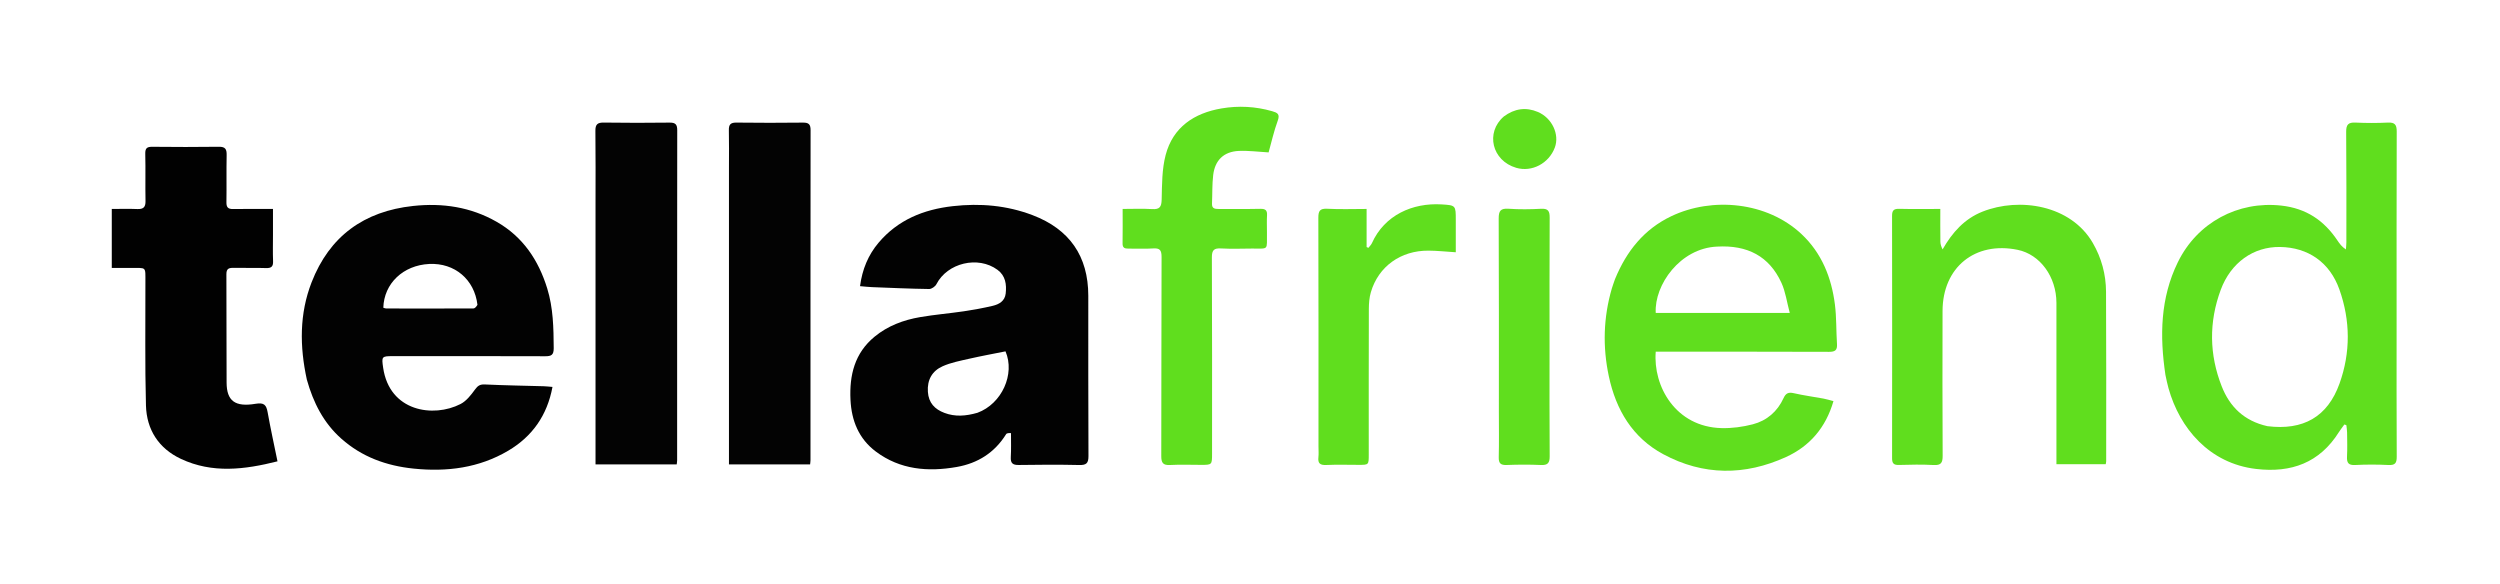 <svg version="1.1" id="Layer_1" xmlns="http://www.w3.org/2000/svg" xmlns:xlink="http://www.w3.org/1999/xlink" x="0px" y="0px"
	 width="100%" viewBox="0 0 1613 377" enable-background="new 0 0 1613 377" xml:space="preserve">
<path fill="#FEFFFE" fill-opacity="0" stroke="none" 
	d="
M1194,378 
	C796.05,378 398.6,378 1.075,378 
	C1.075,252.399 1.075,126.798 1.075,1.099 
	C538.667,1.099 1076.333,1.099 1613.973,1.099 
	C1613.973,126.734 1613.973,252.367 1613.973,378 
	C1474.131,378 1334.316,378 1194,378 
M652.318,279.895 
	C652.288,284.893 652.455,289.902 652.166,294.885 
	C651.937,298.852 653.394,300.071 657.334,300.007 
	C670.326,299.794 683.327,299.734 696.315,300.03 
	C700.862,300.133 702.303,298.936 702.277,294.231 
	C702.087,259.746 702.199,225.258 702.166,190.771 
	C702.142,165.313 690.093,147.919 666.255,138.834 
	C649.602,132.487 632.411,131.026 614.785,133.007 
	C595.916,135.128 579.317,141.841 566.819,156.65 
	C560.169,164.53 556.325,173.777 554.894,184.627 
	C557.766,184.867 560.192,185.163 562.626,185.258 
	C574.914,185.741 587.202,186.292 599.495,186.471 
	C601.077,186.494 603.409,184.859 604.174,183.367 
	C611.205,169.65 631.009,164.822 643.603,174.098 
	C648.74,177.882 649.538,183.491 648.878,189.363 
	C648.325,194.284 644.594,196.362 640.42,197.341 
	C634.292,198.778 628.079,199.924 621.85,200.844 
	C612.48,202.227 603.013,202.999 593.684,204.598 
	C582.931,206.441 572.803,210.205 564.257,217.25 
	C551.404,227.844 547.966,242.061 548.737,257.975 
	C549.393,271.517 554.157,283.123 565.055,291.313 
	C580.712,303.078 598.725,304.566 617.34,301.28 
	C630.904,298.886 641.755,292.045 649.152,280.119 
	C649.607,279.384 651.199,279.354 652.318,279.895 
M198.027,245.337 
	C202.154,259.825 208.765,272.858 220.216,283.024 
	C233.514,294.83 249.269,300.529 266.802,302.336 
	C288.39,304.561 309.07,301.93 327.917,290.786 
	C343.322,281.677 353.032,268.112 356.463,249.644 
	C354.274,249.468 352.521,249.25 350.762,249.199 
	C338.126,248.835 325.48,248.661 312.856,248.052 
	C309.716,247.9 308.282,248.845 306.484,251.305 
	C303.901,254.838 300.92,258.728 297.177,260.655 
	C279.621,269.69 251.269,265.568 247.194,237.188 
	C246.179,230.118 246.242,229.777 253.323,229.777 
	C286.144,229.778 318.966,229.723 351.787,229.847 
	C355.734,229.862 357.283,229.021 357.256,224.632 
	C357.177,211.613 356.949,198.66 353.062,186.082 
	C347.41,167.795 337.371,152.778 320.43,143.103 
	C303.663,133.528 285.562,130.831 266.523,132.886 
	C234.851,136.303 212.593,152.411 201.03,182.176 
	C193.15,202.458 193.298,223.455 198.027,245.337 
M1397.153,242.26 
	C1397.803,245.009 1398.358,247.785 1399.118,250.503 
	C1406.34,276.325 1425.494,299.034 1455.638,302.569 
	C1478.347,305.232 1496.611,298.615 1509.118,278.713 
	C1510.177,277.028 1511.44,275.472 1512.609,273.856 
	C1513.034,274.019 1513.459,274.183 1513.884,274.347 
	C1514.045,275.922 1514.327,277.495 1514.344,279.072 
	C1514.401,284.235 1514.561,289.41 1514.293,294.56 
	C1514.086,298.539 1515.132,300.255 1519.536,300.026 
	C1526.679,299.654 1533.869,299.666 1541.014,300.023 
	C1545.261,300.236 1546.394,298.846 1546.371,294.705 
	C1546.214,266.222 1546.289,237.738 1546.289,209.255 
	C1546.289,167.778 1546.237,126.302 1546.366,84.826 
	C1546.379,80.527 1545.189,78.878 1540.712,79.091 
	C1533.732,79.422 1526.713,79.423 1519.732,79.092 
	C1515.137,78.874 1513.711,80.404 1513.753,85.029 
	C1513.97,108.847 1513.882,132.667 1513.877,156.487 
	C1513.877,157.972 1513.676,159.457 1513.568,160.943 
	C1510.917,159.185 1509.498,157.218 1508.151,155.203 
	C1499.466,142.209 1487.946,134.418 1471.888,132.645 
	C1443.991,129.566 1417.698,143.479 1405.124,169.218 
	C1393.844,192.309 1393.389,216.636 1397.153,242.26 
M1041.904,180.436 
	C1041.254,182.317 1040.524,184.175 1039.966,186.082 
	C1034.494,204.804 1033.964,223.737 1038.01,242.755 
	C1042.619,264.418 1053.272,282.368 1073.123,293.051 
	C1098.976,306.963 1125.827,306.975 1152.359,294.858 
	C1167.707,287.848 1178.01,275.85 1182.95,258.805 
	C1180.545,258.186 1178.538,257.544 1176.483,257.164 
	C1170.108,255.984 1163.66,255.144 1157.352,253.688 
	C1153.942,252.901 1152.218,253.669 1150.764,256.841 
	C1146.8,265.49 1139.995,271.397 1130.923,273.756 
	C1124.423,275.445 1117.49,276.378 1110.786,276.215 
	C1081.05,275.493 1066.475,249.168 1068.278,226.916 
	C1069.862,226.916 1071.49,226.916 1073.118,226.916 
	C1108.78,226.916 1144.442,226.855 1180.104,227.004 
	C1184.084,227.021 1185.491,225.905 1185.226,221.92 
	C1184.662,213.455 1184.953,204.9 1183.891,196.509 
	C1181.684,179.08 1175.359,163.234 1162.304,151.006 
	C1140.076,130.184 1104.808,126.878 1078.337,139.491 
	C1060.768,147.861 1049.437,162.006 1041.904,180.436 
M84.432,172.877 
	C94.718,173.001 93.785,171.51 93.815,182.186 
	C93.888,208.668 93.454,235.163 94.175,261.627 
	C94.6,277.203 102.358,289.328 116.739,296.073 
	C137.02,305.586 157.759,303.015 179.037,297.652 
	C176.824,286.778 174.54,276.441 172.683,266.027 
	C171.827,261.23 170.376,259.603 164.908,260.523 
	C151.603,262.76 146.281,258.639 146.203,246.919 
	C146.048,223.6 146.212,200.28 146.07,176.961 
	C146.049,173.448 147.514,172.775 150.546,172.835 
	C157.539,172.975 164.543,172.709 171.529,172.96 
	C174.996,173.084 176.323,172.057 176.183,168.499 
	C175.96,162.844 176.124,157.175 176.125,151.511 
	C176.125,146.083 176.125,140.655 176.125,134.818 
	C166.996,134.818 158.694,134.722 150.397,134.866 
	C147.144,134.923 146.034,133.755 146.089,130.483 
	C146.259,120.325 146.023,110.16 146.231,100.004 
	C146.308,96.241 145.349,94.64 141.255,94.696 
	C126.933,94.894 112.606,94.858 98.283,94.71 
	C94.846,94.675 93.638,95.612 93.728,99.241 
	C93.98,109.395 93.681,119.563 93.884,129.719 
	C93.963,133.702 92.462,135.035 88.605,134.874 
	C83.169,134.647 77.718,134.817 72.118,134.817 
	C72.118,147.696 72.118,160.218 72.118,172.877 
	C76.171,172.877 79.813,172.877 84.432,172.877 
M1252.954,160.993 
	C1252.6,159.346 1251.966,157.703 1251.938,156.051 
	C1251.823,149.118 1251.89,142.181 1251.89,134.812 
	C1242.632,134.812 1234.005,134.96 1225.387,134.739 
	C1221.909,134.65 1220.753,135.705 1220.759,139.241 
	C1220.848,191.382 1220.84,243.523 1220.772,295.664 
	C1220.768,298.889 1221.776,300.082 1225.097,299.992 
	C1232.588,299.787 1240.106,299.608 1247.578,300.039 
	C1252.427,300.318 1253.422,298.482 1253.4,294.057 
	C1253.245,262.907 1253.245,231.755 1253.335,200.604 
	C1253.417,172.47 1274.272,155.566 1301.764,161.183 
	C1316.238,164.14 1326.797,178.531 1326.808,195.416 
	C1326.828,228.233 1326.813,261.05 1326.812,293.868 
	C1326.812,295.796 1326.812,297.725 1326.812,299.506 
	C1337.9,299.506 1348.268,299.506 1358.607,299.506 
	C1358.759,298.595 1358.909,298.112 1358.909,297.628 
	C1358.911,261.146 1359.025,224.663 1358.815,188.182 
	C1358.751,177.07 1355.916,166.48 1350.282,156.76 
	C1336.044,132.199 1302.927,127.126 1279.137,136.536 
	C1267.44,141.162 1259.602,149.996 1252.954,160.993 
M470.325,108.5 
	C470.325,172.235 470.325,235.97 470.325,299.637 
	C488.281,299.637 505.369,299.637 522.68,299.637 
	C522.784,298.552 522.926,297.757 522.926,296.961 
	C522.933,225.969 522.904,154.978 522.993,83.986 
	C522.998,80.241 521.796,79.067 518.109,79.108 
	C503.779,79.268 489.445,79.285 475.116,79.097 
	C471.335,79.048 470.18,80.391 470.265,84.004 
	C470.448,91.832 470.323,99.667 470.325,108.5 
M384.234,132.5 
	C384.234,188.233 384.234,243.966 384.234,299.635 
	C402.204,299.635 419.291,299.635 436.616,299.635 
	C436.729,298.557 436.885,297.763 436.885,296.97 
	C436.892,225.976 436.864,154.982 436.948,83.989 
	C436.952,80.255 435.736,79.066 432.048,79.108 
	C417.884,79.269 403.715,79.312 389.553,79.087 
	C385.368,79.021 384.098,80.362 384.151,84.505 
	C384.354,100.168 384.233,115.835 384.234,132.5 
M817.439,149.431 
	C817.438,145.933 817.269,142.424 817.485,138.94 
	C817.691,135.614 816.393,134.665 813.142,134.737 
	C804.151,134.938 795.153,134.775 786.158,134.828 
	C783.696,134.842 781.847,134.475 781.986,131.367 
	C782.261,125.222 782.03,119.024 782.752,112.936 
	C783.891,103.327 789.598,97.843 799.203,97.38 
	C805.404,97.08 811.663,97.952 818.503,98.333 
	C820.331,91.818 821.907,84.666 824.405,77.852 
	C825.987,73.535 824.089,72.695 820.78,71.741 
	C810.022,68.64 799.029,68.094 788.144,69.951 
	C770.482,72.964 756.796,81.997 752.063,100.051 
	C749.658,109.219 749.747,119.138 749.508,128.737 
	C749.388,133.557 748.188,135.2 743.337,134.902 
	C737.121,134.52 730.863,134.81 724.324,134.81 
	C724.324,142.758 724.414,149.893 724.279,157.024 
	C724.227,159.79 725.521,160.437 727.929,160.403 
	C733.258,160.327 738.611,160.676 743.914,160.293 
	C748.355,159.972 749.462,161.425 749.444,165.845 
	C749.266,208.656 749.388,251.468 749.257,294.279 
	C749.244,298.555 750.336,300.263 754.866,300.021 
	C761.51,299.665 768.188,299.926 774.851,299.929 
	C782.017,299.932 782.019,299.934 782.019,292.512 
	C782.02,250.366 782.105,208.221 781.901,166.077 
	C781.878,161.279 783.335,160.053 787.842,160.295 
	C794.32,160.642 800.831,160.441 807.327,160.372 
	C819.006,160.247 817.278,161.999 817.439,149.431 
M850.687,288.478 
	C850.687,290.643 850.893,292.832 850.644,294.969 
	C850.178,298.972 851.737,300.196 855.726,300.013 
	C862.707,299.693 869.713,299.921 876.709,299.924 
	C883.111,299.927 883.118,299.93 883.118,293.28 
	C883.121,261.966 883.077,230.651 883.175,199.338 
	C883.186,195.718 883.48,191.955 884.493,188.508 
	C889.367,171.927 903.722,161.606 921.641,161.714 
	C927.347,161.748 933.049,162.375 939.27,162.763 
	C939.27,155.525 939.27,148.724 939.27,141.923 
	C939.27,132.573 939.279,132.432 930.093,131.881 
	C911.456,130.764 893.284,138.735 885.149,156.909 
	C884.648,158.027 883.644,158.92 882.874,159.918 
	C882.494,159.738 882.114,159.557 881.734,159.377 
	C881.734,151.296 881.734,143.214 881.734,134.815 
	C872.961,134.815 864.643,135.136 856.367,134.692 
	C851.542,134.433 850.583,136.104 850.596,140.576 
	C850.742,189.545 850.687,238.516 850.687,288.478 
M967.066,266.5 
	C967.067,275.994 967.24,285.492 966.987,294.979 
	C966.878,299.036 968.303,300.163 972.208,300.013 
	C979.526,299.731 986.873,299.687 994.186,300.023 
	C998.635,300.228 999.889,298.7 999.854,294.343 
	C999.67,271.527 999.768,248.708 999.768,225.89 
	C999.768,197.409 999.694,168.928 999.848,140.448 
	C999.871,136.225 998.906,134.453 994.307,134.705 
	C987.333,135.087 980.297,135.165 973.335,134.687 
	C968.147,134.331 966.929,136.054 966.953,141.085 
	C967.154,182.556 967.066,224.028 967.066,266.5 
M969.964,75.41 
	C958.286,85.509 962.562,103.682 978.279,108.278 
	C988.326,111.216 999.336,105.481 1003.173,95.194 
	C1006.315,86.771 1001.439,76.129 992.192,72.219 
	C984.6,69.009 977.233,69.962 969.964,75.41 
z"/>
<path fill="#020202" opacity="1" stroke="none" 
	d="
M652.29,279.446 
	C651.199,279.354 649.607,279.384 649.152,280.119 
	C641.755,292.045 630.904,298.886 617.34,301.28 
	C598.725,304.566 580.712,303.078 565.055,291.313 
	C554.157,283.123 549.393,271.517 548.737,257.975 
	C547.966,242.061 551.404,227.844 564.257,217.25 
	C572.803,210.205 582.931,206.441 593.684,204.598 
	C603.013,202.999 612.48,202.227 621.85,200.844 
	C628.079,199.924 634.292,198.778 640.42,197.341 
	C644.594,196.362 648.325,194.284 648.878,189.363 
	C649.538,183.491 648.74,177.882 643.603,174.098 
	C631.009,164.822 611.205,169.65 604.174,183.367 
	C603.409,184.859 601.077,186.494 599.495,186.471 
	C587.202,186.292 574.914,185.741 562.626,185.258 
	C560.192,185.163 557.766,184.867 554.894,184.627 
	C556.325,173.777 560.169,164.53 566.819,156.65 
	C579.317,141.841 595.916,135.128 614.785,133.007 
	C632.411,131.026 649.602,132.487 666.255,138.834 
	C690.093,147.919 702.142,165.313 702.166,190.771 
	C702.199,225.258 702.087,259.746 702.277,294.231 
	C702.303,298.936 700.862,300.133 696.315,300.03 
	C683.327,299.734 670.326,299.794 657.334,300.007 
	C653.394,300.071 651.937,298.852 652.166,294.885 
	C652.455,289.902 652.288,284.893 652.29,279.446 
M630.652,266.326 
	C646.379,260.548 655.052,241.374 648.749,226.694 
	C640.917,228.27 633.095,229.686 625.354,231.455 
	C619.555,232.78 613.569,233.908 608.193,236.304 
	C601.424,239.32 598.128,245.09 598.673,252.861 
	C599.168,259.927 603.024,264.016 609.351,266.402 
	C616.2,268.986 623.027,268.514 630.652,266.326 
z"/>
<path fill="#020202" opacity="1" stroke="none" 
	d="
M197.973,244.929 
	C193.298,223.455 193.15,202.458 201.03,182.176 
	C212.593,152.411 234.851,136.303 266.523,132.886 
	C285.562,130.831 303.663,133.528 320.43,143.103 
	C337.371,152.778 347.41,167.795 353.062,186.082 
	C356.949,198.66 357.177,211.613 357.256,224.632 
	C357.283,229.021 355.734,229.862 351.787,229.847 
	C318.966,229.723 286.144,229.778 253.323,229.777 
	C246.242,229.777 246.179,230.118 247.194,237.188 
	C251.269,265.568 279.621,269.69 297.177,260.655 
	C300.92,258.728 303.901,254.838 306.484,251.305 
	C308.282,248.845 309.716,247.9 312.856,248.052 
	C325.48,248.661 338.126,248.835 350.762,249.199 
	C352.521,249.25 354.274,249.468 356.463,249.644 
	C353.032,268.112 343.322,281.677 327.917,290.786 
	C309.07,301.93 288.39,304.561 266.802,302.336 
	C249.269,300.529 233.514,294.83 220.216,283.024 
	C208.765,272.858 202.154,259.825 197.973,244.929 
M308.052,196.687 
	C306.156,180.347 293.366,169.506 276.932,170.309 
	C260.136,171.13 247.756,182.871 247.315,198.548 
	C247.901,198.712 248.522,199.035 249.144,199.036 
	C267.918,199.067 286.693,199.086 305.467,199.008 
	C306.33,199.004 307.19,198.083 308.052,196.687 
z"/>
<path fill="#60de1e" opacity="1" stroke="none" 
	d="
M1397.119,241.835 
	C1393.389,216.636 1393.844,192.309 1405.124,169.218 
	C1417.698,143.479 1443.991,129.566 1471.888,132.645 
	C1487.946,134.418 1499.466,142.209 1508.151,155.203 
	C1509.498,157.218 1510.917,159.185 1513.568,160.943 
	C1513.676,159.457 1513.877,157.972 1513.877,156.487 
	C1513.882,132.667 1513.97,108.847 1513.753,85.029 
	C1513.711,80.404 1515.137,78.874 1519.732,79.092 
	C1526.713,79.423 1533.732,79.422 1540.712,79.091 
	C1545.189,78.878 1546.379,80.527 1546.366,84.826 
	C1546.237,126.302 1546.289,167.778 1546.289,209.255 
	C1546.289,237.738 1546.214,266.222 1546.371,294.705 
	C1546.394,298.846 1545.261,300.236 1541.014,300.023 
	C1533.869,299.666 1526.679,299.654 1519.536,300.026 
	C1515.132,300.255 1514.086,298.539 1514.293,294.56 
	C1514.561,289.41 1514.401,284.235 1514.344,279.072 
	C1514.327,277.495 1514.045,275.922 1513.884,274.347 
	C1513.459,274.183 1513.034,274.019 1512.609,273.856 
	C1511.44,275.472 1510.177,277.028 1509.118,278.713 
	C1496.611,298.615 1478.347,305.232 1455.638,302.569 
	C1425.494,299.034 1406.34,276.325 1399.118,250.503 
	C1398.358,247.785 1397.803,245.009 1397.119,241.835 
M1462.916,274.964 
	C1485.979,277.852 1501.752,269.011 1509.474,247.428 
	C1516.641,227.394 1516.507,206.857 1509.376,186.765 
	C1503.147,169.218 1489.158,159.614 1471.066,159.35 
	C1453.874,159.1 1439.321,169.47 1432.834,186.957 
	C1425.105,207.793 1425.367,228.76 1433.477,249.34 
	C1438.615,262.38 1447.843,271.59 1462.916,274.964 
z"/>
<path fill="#60de1e" opacity="1" stroke="none" 
	d="
M1042.013,180.064 
	C1049.437,162.006 1060.768,147.861 1078.337,139.491 
	C1104.808,126.878 1140.076,130.184 1162.304,151.006 
	C1175.359,163.234 1181.684,179.08 1183.891,196.509 
	C1184.953,204.9 1184.662,213.455 1185.226,221.92 
	C1185.491,225.905 1184.084,227.021 1180.104,227.004 
	C1144.442,226.855 1108.78,226.916 1073.118,226.916 
	C1071.49,226.916 1069.862,226.916 1068.278,226.916 
	C1066.475,249.168 1081.05,275.493 1110.786,276.215 
	C1117.49,276.378 1124.423,275.445 1130.923,273.756 
	C1139.995,271.397 1146.8,265.49 1150.764,256.841 
	C1152.218,253.669 1153.942,252.901 1157.352,253.688 
	C1163.66,255.144 1170.108,255.984 1176.483,257.164 
	C1178.538,257.544 1180.545,258.186 1182.95,258.805 
	C1178.01,275.85 1167.707,287.848 1152.359,294.858 
	C1125.827,306.975 1098.976,306.963 1073.123,293.051 
	C1053.272,282.368 1042.619,264.418 1038.01,242.755 
	C1033.964,223.737 1034.494,204.804 1039.966,186.082 
	C1040.524,184.175 1041.254,182.317 1042.013,180.064 
M1107.808,159.107 
	C1084.006,160.164 1067.277,183.826 1068.281,201.892 
	C1096.75,201.892 1125.215,201.892 1154.751,201.892 
	C1152.873,194.867 1152.035,188.284 1149.401,182.522 
	C1141.521,165.28 1127.433,157.98 1107.808,159.107 
z"/>
<path fill="#010101" opacity="1" stroke="none" 
	d="
M83.944,172.877 
	C79.813,172.877 76.171,172.877 72.118,172.877 
	C72.118,160.218 72.118,147.696 72.118,134.817 
	C77.718,134.817 83.169,134.647 88.605,134.874 
	C92.462,135.035 93.963,133.702 93.884,129.719 
	C93.681,119.563 93.98,109.395 93.728,99.241 
	C93.638,95.612 94.846,94.675 98.283,94.71 
	C112.606,94.858 126.933,94.894 141.255,94.696 
	C145.349,94.64 146.308,96.241 146.231,100.004 
	C146.023,110.16 146.259,120.325 146.089,130.483 
	C146.034,133.755 147.144,134.923 150.397,134.866 
	C158.694,134.722 166.996,134.818 176.125,134.818 
	C176.125,140.655 176.125,146.083 176.125,151.511 
	C176.124,157.175 175.96,162.844 176.183,168.499 
	C176.323,172.057 174.996,173.084 171.529,172.96 
	C164.543,172.709 157.539,172.975 150.546,172.835 
	C147.514,172.775 146.049,173.448 146.07,176.961 
	C146.212,200.28 146.048,223.6 146.203,246.919 
	C146.281,258.639 151.603,262.76 164.908,260.523 
	C170.376,259.603 171.827,261.23 172.683,266.027 
	C174.54,276.441 176.824,286.778 179.037,297.652 
	C157.759,303.015 137.02,305.586 116.739,296.073 
	C102.358,289.328 94.6,277.203 94.175,261.627 
	C93.454,235.163 93.888,208.668 93.815,182.186 
	C93.785,171.51 94.718,173.001 83.944,172.877 
z"/>
<path fill="#60de1e" opacity="1" stroke="none" 
	d="
M1253.358,160.912 
	C1259.602,149.996 1267.44,141.162 1279.137,136.536 
	C1302.927,127.126 1336.044,132.199 1350.282,156.76 
	C1355.916,166.48 1358.751,177.07 1358.815,188.182 
	C1359.025,224.663 1358.911,261.146 1358.909,297.628 
	C1358.909,298.112 1358.759,298.595 1358.607,299.506 
	C1348.268,299.506 1337.9,299.506 1326.812,299.506 
	C1326.812,297.725 1326.812,295.796 1326.812,293.868 
	C1326.813,261.05 1326.828,228.233 1326.808,195.416 
	C1326.797,178.531 1316.238,164.14 1301.764,161.183 
	C1274.272,155.566 1253.417,172.47 1253.335,200.604 
	C1253.245,231.755 1253.245,262.907 1253.4,294.057 
	C1253.422,298.482 1252.427,300.318 1247.578,300.039 
	C1240.106,299.608 1232.588,299.787 1225.097,299.992 
	C1221.776,300.082 1220.768,298.889 1220.772,295.664 
	C1220.84,243.523 1220.848,191.382 1220.759,139.241 
	C1220.753,135.705 1221.909,134.65 1225.387,134.739 
	C1234.005,134.96 1242.632,134.812 1251.89,134.812 
	C1251.89,142.181 1251.823,149.118 1251.938,156.051 
	C1251.966,157.703 1252.6,159.346 1253.358,160.912 
z"/>
<path fill="#030303" opacity="1" stroke="none" 
	d="
M470.325,108 
	C470.323,99.667 470.448,91.832 470.265,84.004 
	C470.18,80.391 471.335,79.048 475.116,79.097 
	C489.445,79.285 503.779,79.268 518.109,79.108 
	C521.796,79.067 522.998,80.241 522.993,83.986 
	C522.904,154.978 522.933,225.969 522.926,296.961 
	C522.926,297.757 522.784,298.552 522.68,299.637 
	C505.369,299.637 488.281,299.637 470.325,299.637 
	C470.325,235.97 470.325,172.235 470.325,108 
z"/>
<path fill="#030303" opacity="1" stroke="none" 
	d="
M384.234,132 
	C384.233,115.835 384.354,100.168 384.151,84.505 
	C384.098,80.362 385.368,79.021 389.553,79.087 
	C403.715,79.312 417.884,79.269 432.048,79.108 
	C435.736,79.066 436.952,80.255 436.948,83.989 
	C436.864,154.982 436.892,225.976 436.885,296.97 
	C436.885,297.763 436.729,298.557 436.616,299.635 
	C419.291,299.635 402.204,299.635 384.234,299.635 
	C384.234,243.966 384.234,188.233 384.234,132 
z"/>
<path fill="#60de1e" opacity="1" stroke="none" 
	d="
M817.439,149.912 
	C817.278,161.999 819.006,160.247 807.327,160.372 
	C800.831,160.441 794.32,160.642 787.842,160.295 
	C783.335,160.053 781.878,161.279 781.901,166.077 
	C782.105,208.221 782.02,250.366 782.019,292.512 
	C782.019,299.934 782.017,299.932 774.851,299.929 
	C768.188,299.926 761.51,299.665 754.866,300.021 
	C750.336,300.263 749.244,298.555 749.257,294.279 
	C749.388,251.468 749.266,208.656 749.444,165.845 
	C749.462,161.425 748.355,159.972 743.914,160.293 
	C738.611,160.676 733.258,160.327 727.929,160.403 
	C725.521,160.437 724.227,159.79 724.279,157.024 
	C724.414,149.893 724.324,142.758 724.324,134.81 
	C730.863,134.81 737.121,134.52 743.337,134.902 
	C748.188,135.2 749.388,133.557 749.508,128.737 
	C749.747,119.138 749.658,109.219 752.063,100.051 
	C756.796,81.997 770.482,72.964 788.144,69.951 
	C799.029,68.094 810.022,68.64 820.78,71.741 
	C824.089,72.695 825.987,73.535 824.405,77.852 
	C821.907,84.666 820.331,91.818 818.503,98.333 
	C811.663,97.952 805.404,97.08 799.203,97.38 
	C789.598,97.843 783.891,103.327 782.752,112.936 
	C782.03,119.024 782.261,125.222 781.986,131.367 
	C781.847,134.475 783.696,134.842 786.158,134.828 
	C795.153,134.775 804.151,134.938 813.142,134.737 
	C816.393,134.665 817.691,135.614 817.485,138.94 
	C817.269,142.424 817.438,145.933 817.439,149.912 
z"/>
<path fill="#60de1e" opacity="1" stroke="none" 
	d="
M850.687,287.982 
	C850.687,238.516 850.742,189.545 850.596,140.576 
	C850.583,136.104 851.542,134.433 856.367,134.692 
	C864.643,135.136 872.961,134.815 881.734,134.815 
	C881.734,143.214 881.734,151.296 881.734,159.377 
	C882.114,159.557 882.494,159.738 882.874,159.918 
	C883.644,158.92 884.648,158.027 885.149,156.909 
	C893.284,138.735 911.456,130.764 930.093,131.881 
	C939.279,132.432 939.27,132.573 939.27,141.923 
	C939.27,148.724 939.27,155.525 939.27,162.763 
	C933.049,162.375 927.347,161.748 921.641,161.714 
	C903.722,161.606 889.367,171.927 884.493,188.508 
	C883.48,191.955 883.186,195.718 883.175,199.338 
	C883.077,230.651 883.121,261.966 883.118,293.28 
	C883.118,299.93 883.111,299.927 876.709,299.924 
	C869.713,299.921 862.707,299.693 855.726,300.013 
	C851.737,300.196 850.178,298.972 850.644,294.969 
	C850.893,292.832 850.687,290.643 850.687,287.982 
z"/>
<path fill="#60de1e" opacity="1" stroke="none" 
	d="
M967.066,266 
	C967.066,224.028 967.154,182.556 966.953,141.085 
	C966.929,136.054 968.147,134.331 973.335,134.687 
	C980.297,135.165 987.333,135.087 994.307,134.705 
	C998.906,134.453 999.871,136.225 999.848,140.448 
	C999.694,168.928 999.768,197.409 999.768,225.89 
	C999.768,248.708 999.67,271.527 999.854,294.343 
	C999.889,298.7 998.635,300.228 994.186,300.023 
	C986.873,299.687 979.526,299.731 972.208,300.013 
	C968.303,300.163 966.878,299.036 966.987,294.979 
	C967.24,285.492 967.067,275.994 967.066,266 
z"/>
<path fill="#60de1e" opacity="1" stroke="none" 
	d="
M970.241,75.175 
	C977.233,69.962 984.6,69.009 992.192,72.219 
	C1001.439,76.129 1006.315,86.771 1003.173,95.194 
	C999.336,105.481 988.326,111.216 978.279,108.278 
	C962.562,103.682 958.286,85.509 970.241,75.175 
z"/>
<path fill="#FBFBFB" fill-opacity="0" stroke="none" 
	d="
M630.273,266.467 
	C623.027,268.514 616.2,268.986 609.351,266.402 
	C603.024,264.016 599.168,259.927 598.673,252.861 
	C598.128,245.09 601.424,239.32 608.193,236.304 
	C613.569,233.908 619.555,232.78 625.354,231.455 
	C633.095,229.686 640.917,228.27 648.749,226.694 
	C655.052,241.374 646.379,260.548 630.273,266.467 
z"/>
<path fill="#FCFCFC" fill-opacity="0" stroke="none" 
	d="
M308.051,197.138 
	C307.19,198.083 306.33,199.004 305.467,199.008 
	C286.693,199.086 267.918,199.067 249.144,199.036 
	C248.522,199.035 247.901,198.712 247.315,198.548 
	C247.756,182.871 260.136,171.13 276.932,170.309 
	C293.366,169.506 306.156,180.347 308.051,197.138 
z"/>
<path fill="#FEFEFE" fill-opacity="0" stroke="none" 
	d="
M1462.496,274.876 
	C1447.843,271.59 1438.615,262.38 1433.477,249.34 
	C1425.367,228.76 1425.105,207.793 1432.834,186.957 
	C1439.321,169.47 1453.874,159.1 1471.066,159.35 
	C1489.158,159.614 1503.147,169.218 1509.376,186.765 
	C1516.507,206.857 1516.641,227.394 1509.474,247.428 
	C1501.752,269.011 1485.979,277.852 1462.496,274.876 
z"/>
<path fill="#FDFEFD" fill-opacity="0" stroke="none" 
	d="
M1108.271,159.1 
	C1127.433,157.98 1141.521,165.28 1149.401,182.522 
	C1152.035,188.284 1152.873,194.867 1154.751,201.892 
	C1125.215,201.892 1096.75,201.892 1068.281,201.892 
	C1067.277,183.826 1084.006,160.164 1108.271,159.1 
z"/>
</svg>